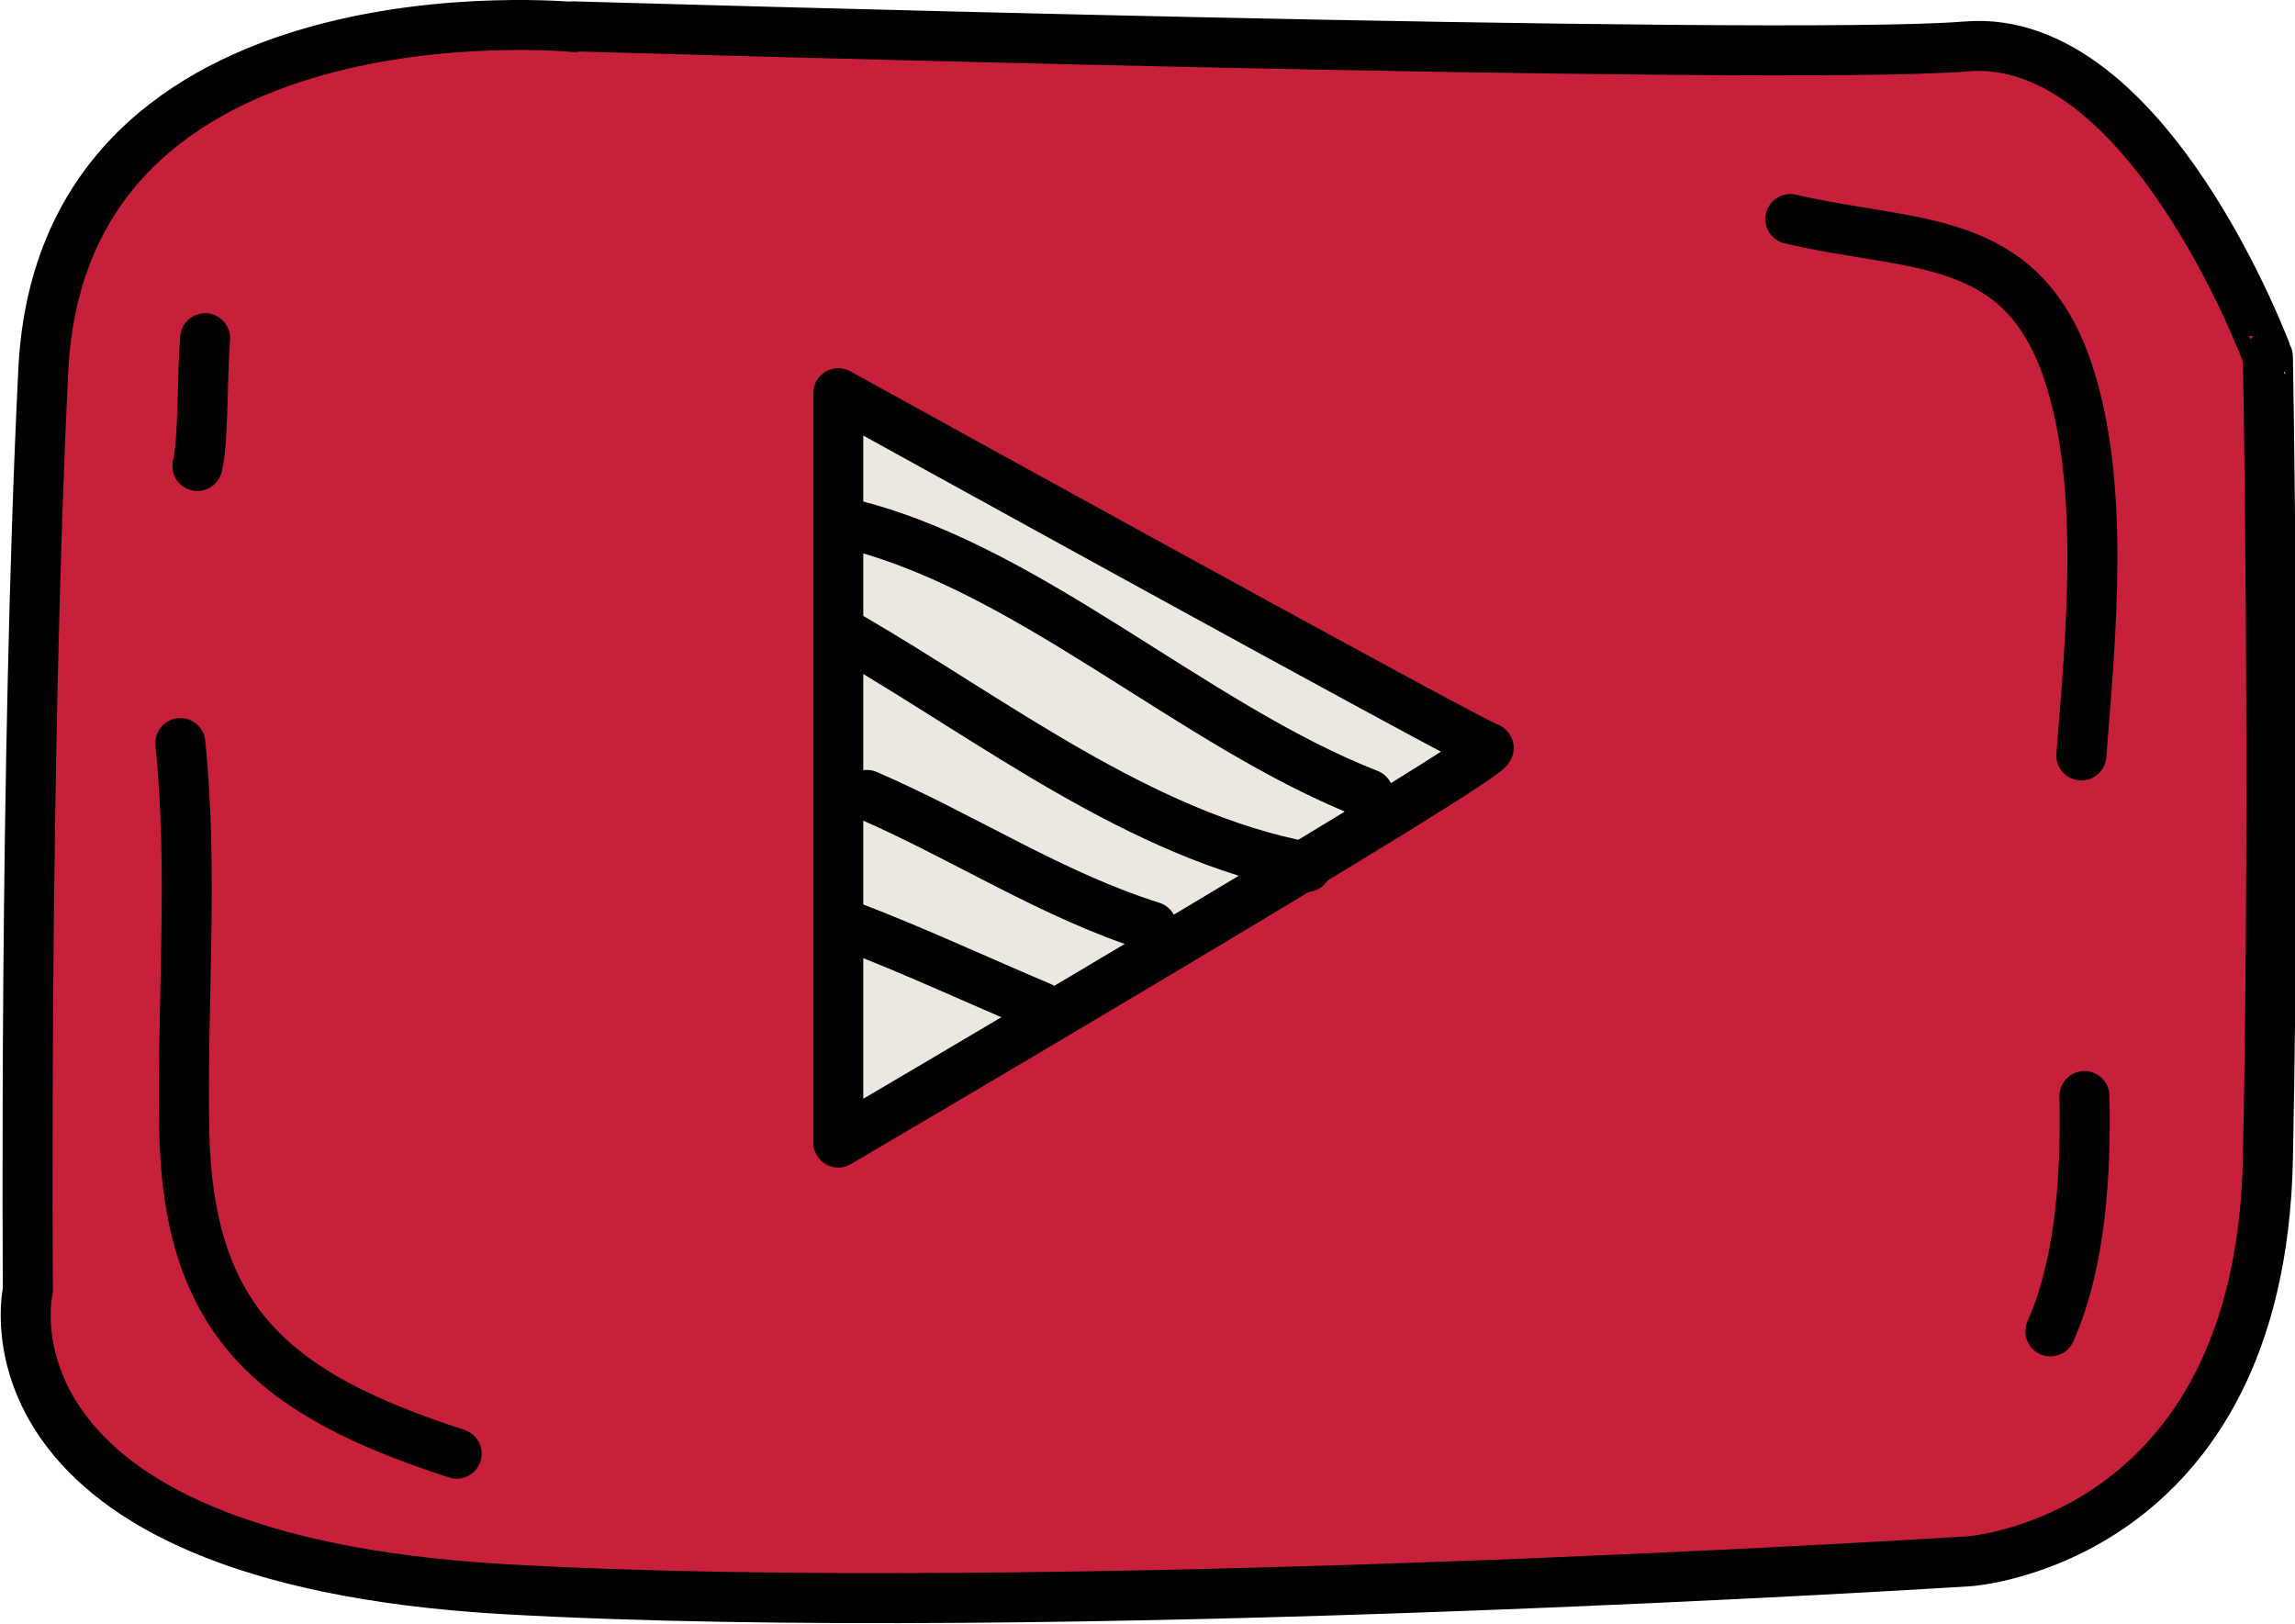<svg xmlns="http://www.w3.org/2000/svg" viewBox="0 0 29.65 20.98"><g stroke="#000" stroke-width=".646" stroke-linecap="round" stroke-linejoin="round"><path fill="#c6203b" d="M7.42.35S.82-.3.56 4.77c-.25 5.08-.2 11.9-.2 11.9s-.8 3.46 6.15 3.86c6.98.4 18.93-.36 18.93-.36s3.76-.25 3.86-5.2c.1-4.92 0-10.36 0-10.36S27.75.4 25.4.6c-2.43.2-18-.26-18-.26z"/><path fill="#ece8df" d="M10.83 14.75V5.08s8.2 4.53 8.4 4.58-8.4 5.1-8.4 5.1z"/><path fill="none" d="M10.97 11.96c.84.32 1.65.7 2.48 1.05m-2.25-2.74c1.23.53 2.4 1.3 3.68 1.7m-3.9-3.74c1.83 1.06 3.76 2.57 5.9 2.97m-6.02-4.46c2.37.53 4.52 2.62 6.82 3.52M2.33 9.6c.17 1.65.02 3.34.05 5 .05 2.5 1.18 3.42 3.52 4.18M23.13 2.83c1.58.37 2.97.16 3.58 1.95.5 1.47.3 3.45.18 4.98m-.4 7.44c.4-.9.46-2.06.44-3.04M2.55 6.02c.08-.3.06-1.17.1-1.65"/></g></svg>
